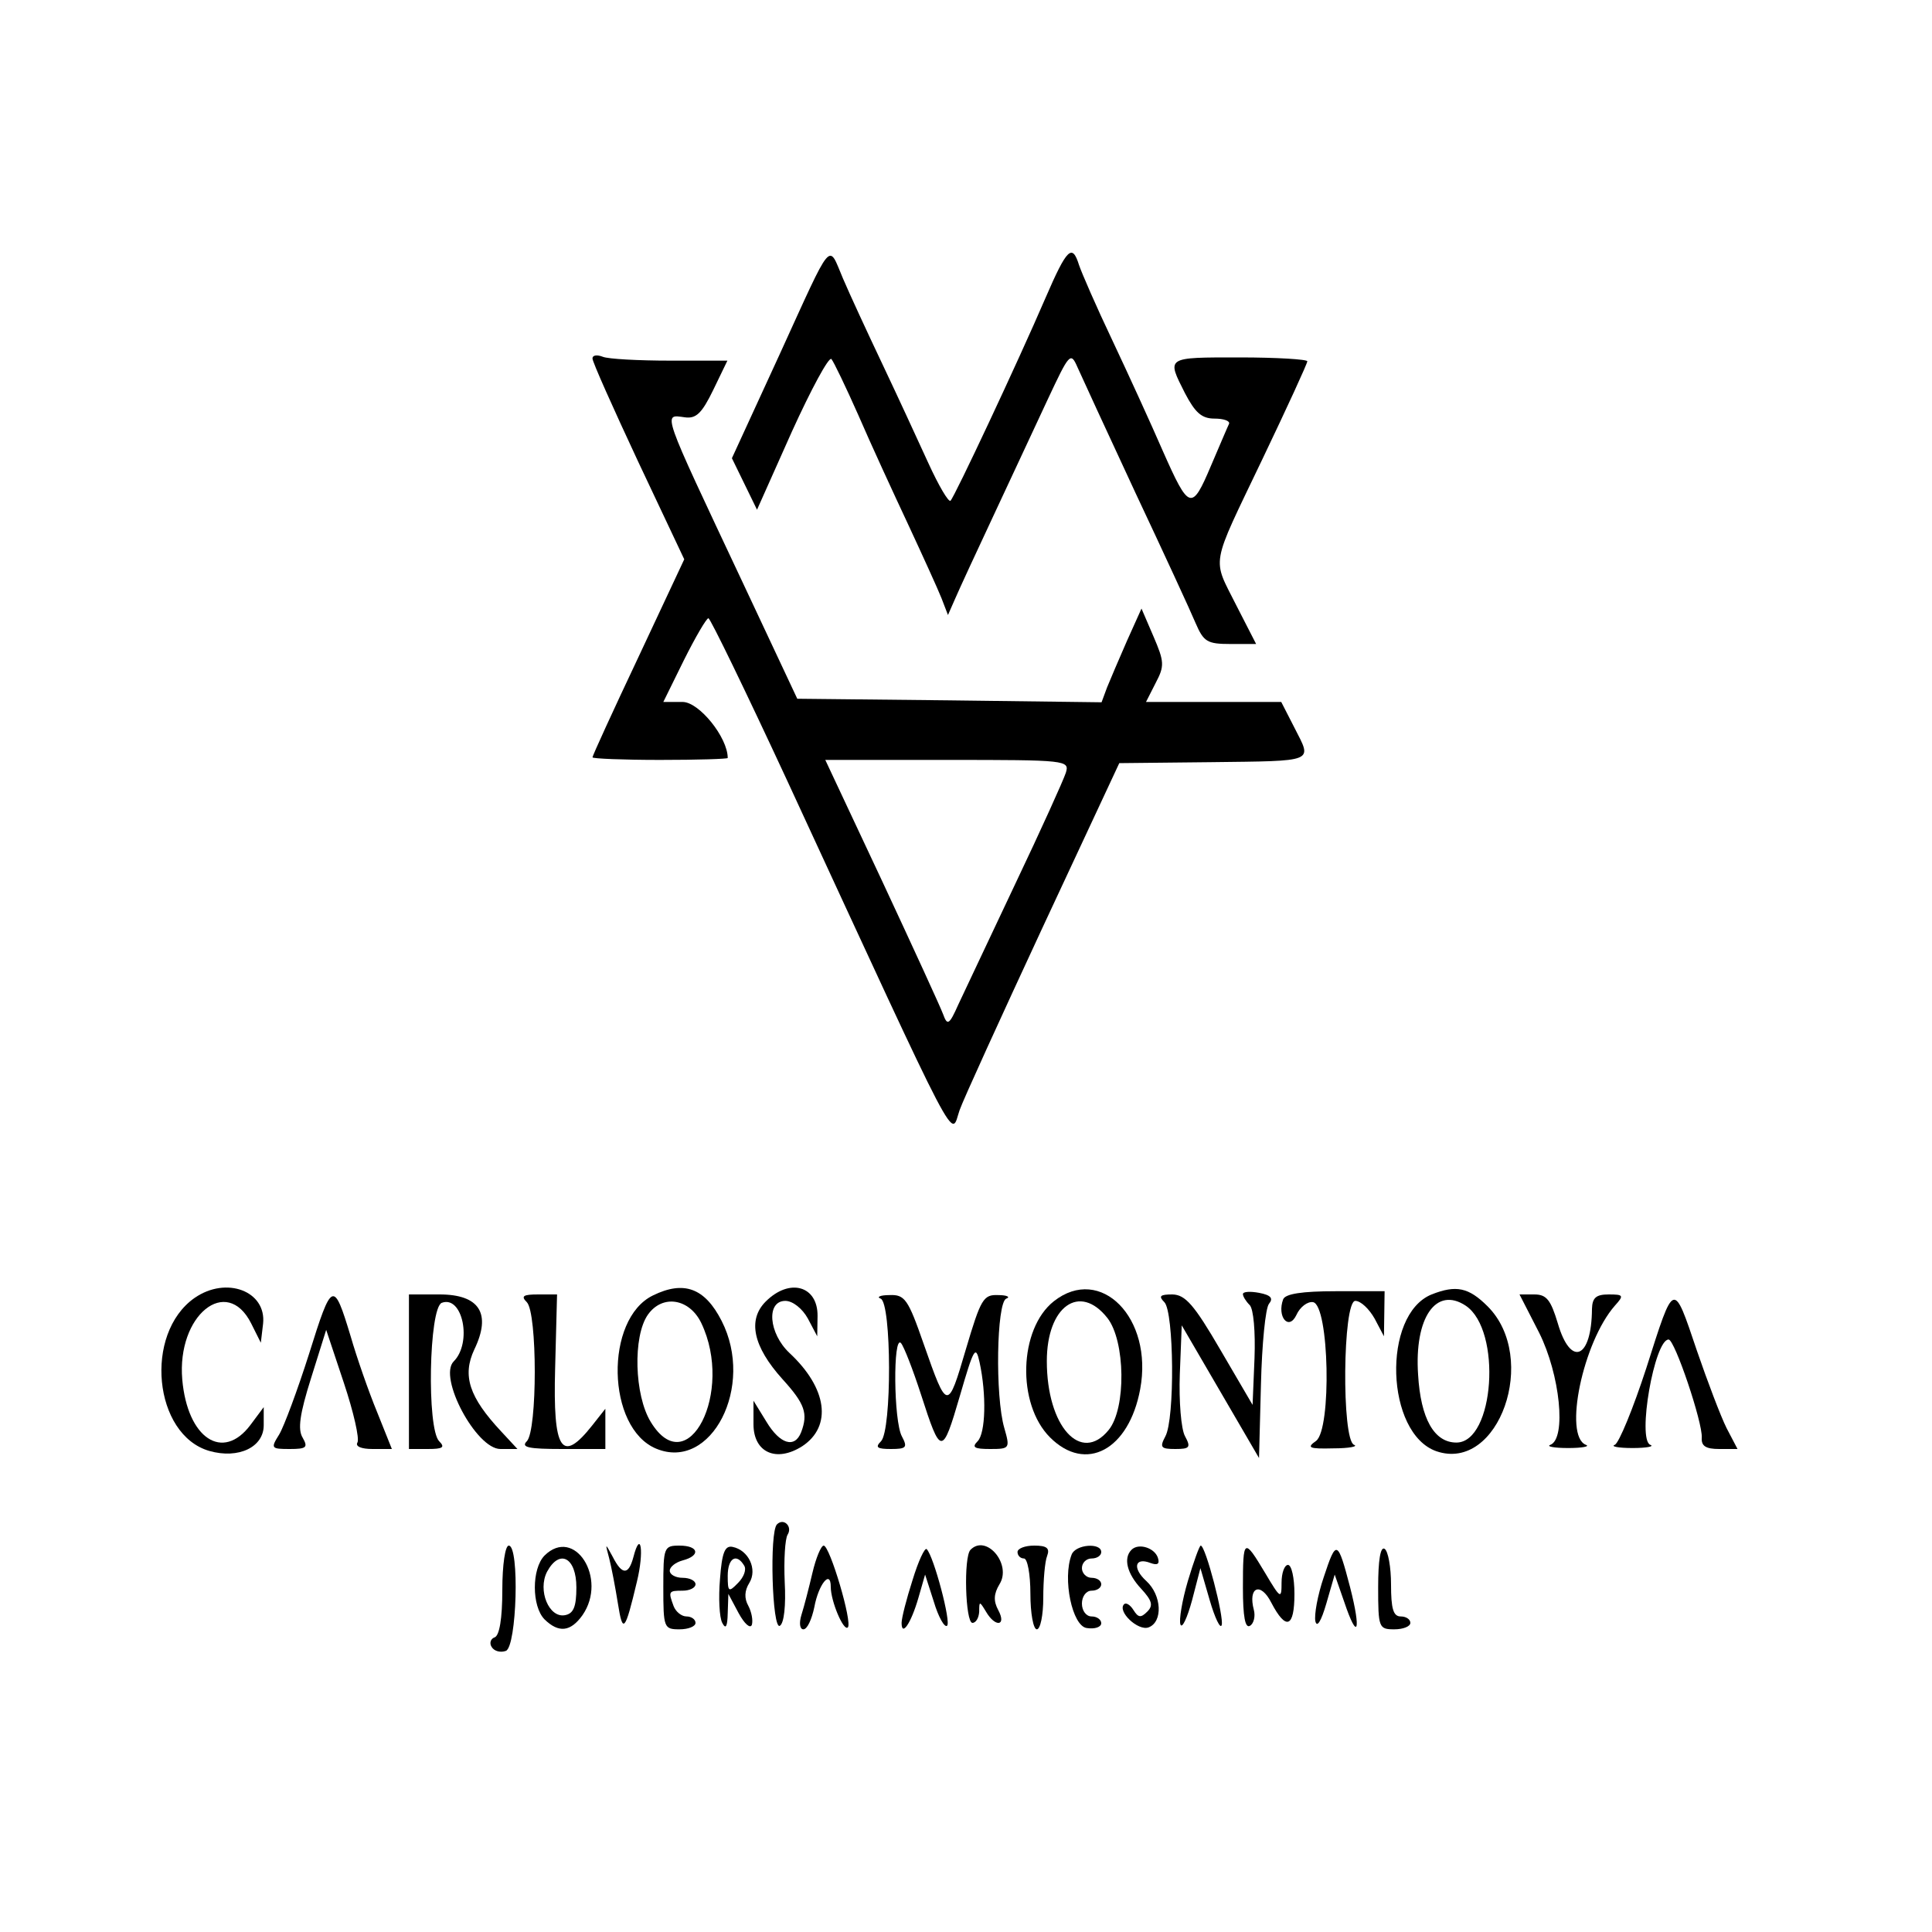 <?xml version="1.0" standalone="no"?>
<!DOCTYPE svg PUBLIC "-//W3C//DTD SVG 20010904//EN"
 "http://www.w3.org/TR/2001/REC-SVG-20010904/DTD/svg10.dtd">
<svg version="1.0" xmlns="http://www.w3.org/2000/svg"
 width="300pt" height="300pt" viewBox="0 0 300 300"
 preserveAspectRatio="xMidYMid meet">
<g transform="translate(0,300) scale(0.05,-0.05)"
fill="#000000" stroke="none">
<path d="M2421 4899 l-148 -322 39 -80 39 -80 108 242 c60 132 115 234 123
226 7 -8 45 -87 84 -175 38 -88 108 -240 154 -338 46 -99 93 -202 104 -230
l20 -52 22 50 c12 28 66 145 120 260 54 116 130 278 168 360 67 143 71 148 92
100 12 -27 93 -203 180 -390 88 -187 172 -369 187 -405 25 -58 36 -65 108 -65
l80 0 -61 119 c-76 152 -83 113 80 454 77 161 140 298 140 305 0 6 -94 12
-210 12 -231 0 -227 2 -170 -111 32 -61 52 -79 92 -79 28 0 48 -7 45 -16 -4
-8 -29 -67 -56 -130 -60 -142 -68 -139 -150 46 -36 83 -106 236 -156 342 -50
105 -96 211 -104 235 -21 67 -37 53 -104 -102 -87 -202 -282 -617 -295 -630
-6 -6 -37 47 -69 117 -32 70 -96 209 -143 308 -47 99 -102 218 -122 265 -47
110 -29 132 -197 -236z"/>
<path d="M1840 4887 c-1 -9 64 -154 142 -321 l143 -303 -142 -303 c-79 -167
-143 -307 -143 -312 0 -4 95 -8 210 -8 116 0 210 3 210 6 0 64 -89 174 -140
174 l-60 0 64 130 c36 72 70 130 76 130 6 0 116 -227 245 -505 548 -1186 506
-1106 535 -1023 11 32 128 288 258 568 l238 510 284 3 c328 4 315 -1 261 105
l-42 82 -210 0 -210 0 30 59 c28 53 27 66 -7 145 l-37 86 -45 -100 c-24 -55
-52 -120 -62 -145 l-17 -46 -473 6 -472 5 -169 360 c-256 544 -249 523 -180
514 35 -5 53 13 88 85 l44 91 -178 0 c-98 0 -192 5 -209 12 -18 7 -32 5 -32
-5z m1470 -1287 c-7 -22 -77 -177 -157 -345 -79 -168 -159 -336 -177 -375 -28
-63 -34 -66 -47 -30 -8 22 -94 209 -190 415 l-176 375 380 0 c370 0 379 -1
367 -40z"/>
<path d="M604 1969 c-158 -111 -127 -425 46 -475 91 -26 170 12 169 81 l0 55
-41 -55 c-86 -115 -196 -42 -212 141 -17 199 138 325 214 174 l30 -60 7 59
c11 101 -114 149 -213 80z"/>
<path d="M960 1796 c-36 -113 -78 -226 -93 -251 -27 -43 -25 -45 33 -45 52 0
57 5 40 35 -16 26 -9 74 26 185 l47 150 55 -165 c30 -90 49 -173 42 -185 -7
-12 12 -20 47 -20 l60 0 -46 115 c-26 63 -63 169 -82 235 -53 175 -58 173
-129 -54z"/>
<path d="M2028 1977 c-151 -73 -145 -412 10 -476 171 -71 307 194 203 397 -52
102 -117 126 -213 79z m150 -86 c102 -214 -42 -496 -157 -307 -51 83 -56 266
-9 333 45 64 129 51 166 -26z"/>
<path d="M2378 1958 c-57 -57 -39 -140 52 -241 70 -77 80 -107 58 -165 -20
-51 -66 -37 -108 33 l-40 65 0 -73 c0 -88 71 -120 152 -68 93 62 77 180 -40
289 -65 61 -73 162 -13 162 23 0 53 -24 70 -55 l29 -55 1 63 c1 94 -87 119
-161 45z"/>
<path d="M3273 1959 c-109 -86 -116 -319 -12 -423 111 -111 245 -39 280 150
41 221 -123 387 -268 273z m166 -52 c56 -71 59 -281 4 -348 -86 -106 -192 11
-192 214 0 170 102 243 188 134z"/>
<path d="M3860 1981 c0 -7 9 -22 21 -34 12 -12 18 -83 15 -165 l-6 -145 -100
171 c-82 141 -109 171 -149 172 -38 0 -44 -5 -25 -24 30 -30 33 -363 3 -417
-18 -34 -14 -39 31 -39 45 0 49 5 30 40 -12 22 -19 109 -16 192 l6 152 120
-206 120 -206 6 228 c3 125 14 238 25 251 14 17 6 27 -31 34 -27 5 -50 4 -50
-4z"/>
<path d="M3985 1965 c-20 -54 17 -99 41 -49 11 25 35 43 52 40 50 -10 58 -395
9 -431 -30 -21 -22 -25 54 -23 49 0 78 6 64 11 -39 16 -35 447 4 447 17 0 43
-25 60 -55 l29 -55 1 70 1 70 -152 0 c-104 0 -156 -8 -163 -25z"/>
<path d="M4446 1980 c-155 -63 -143 -432 15 -487 194 -66 319 290 159 450 -59
59 -98 67 -174 37z m106 -35 c113 -76 89 -425 -29 -425 -69 0 -111 74 -119
211 -12 177 56 275 148 214z"/>
<path d="M1270 1740 l0 -240 59 0 c46 0 54 5 35 24 -39 39 -32 414 8 430 65
24 95 -124 37 -182 -49 -49 70 -272 145 -272 l53 0 -51 55 c-99 106 -121 173
-83 254 54 112 16 171 -108 171 l-95 0 0 -240z"/>
<path d="M1636 1956 c33 -33 33 -399 0 -432 -19 -19 6 -24 110 -24 l134 0 0
63 0 62 -41 -52 c-95 -120 -122 -78 -115 177 l6 230 -59 0 c-46 0 -54 -5 -35
-24z"/>
<path d="M2735 1967 c34 -14 35 -409 1 -443 -19 -19 -12 -24 31 -24 48 0 52 5
34 39 -26 47 -28 317 -3 290 9 -10 37 -82 62 -159 62 -192 66 -193 121 -5 43
148 49 159 61 105 22 -101 19 -221 -6 -246 -19 -19 -10 -24 39 -24 61 0 62 2
44 65 -29 99 -24 390 6 402 14 5 2 11 -25 11 -46 2 -54 -12 -100 -167 -57
-194 -58 -194 -131 14 -49 141 -59 155 -107 153 -28 0 -41 -6 -27 -11z"/>
<path d="M4780 1861 c65 -130 85 -328 35 -348 -14 -5 11 -10 55 -10 44 0 69 5
55 10 -70 28 -9 319 90 432 29 32 27 35 -19 35 -39 0 -51 -10 -52 -45 -1 -155
-66 -182 -106 -45 -22 73 -35 90 -73 90 l-46 0 61 -119z"/>
<path d="M5113 1752 c-41 -126 -85 -233 -98 -239 -14 -5 11 -10 55 -10 44 0
69 5 55 10 -41 17 13 327 57 327 19 0 106 -258 103 -305 -2 -26 13 -35 54 -35
l57 0 -34 65 c-18 36 -59 144 -92 240 -74 219 -70 220 -157 -53z"/>
<path d="M2413 1266 c-24 -23 -15 -330 9 -315 13 8 19 63 15 136 -3 68 1 134
9 147 16 25 -12 53 -33 32z"/>
<path d="M1560 1062 c0 -89 -9 -142 -24 -147 -12 -4 -17 -18 -9 -30 8 -13 27
-18 44 -12 34 13 43 327 9 327 -11 0 -20 -59 -20 -138z"/>
<path d="M1691 1169 c-40 -41 -40 -157 0 -198 44 -43 81 -39 118 13 79 114
-25 277 -118 185z m99 -99 c0 -60 -9 -81 -35 -86 -50 -10 -86 77 -56 135 39
72 91 44 91 -49z"/>
<path d="M1892 1160 c7 -27 19 -90 27 -140 15 -95 22 -88 59 68 23 94 12 165
-11 76 -15 -56 -35 -56 -64 1 -24 44 -24 44 -11 -5z"/>
<path d="M2060 1070 c0 -125 2 -130 50 -130 28 0 50 9 50 20 0 11 -13 20 -28
20 -15 0 -33 14 -40 32 -17 46 -16 48 28 48 22 0 40 9 40 20 0 11 -18 20 -40
20 -22 0 -40 10 -40 22 0 12 18 26 40 32 57 15 50 46 -10 46 -48 0 -50 -5 -50
-130z"/>
<path d="M2236 1096 c-5 -58 -2 -119 7 -136 11 -21 16 -12 17 30 l2 60 32 -60
c18 -33 36 -49 41 -36 4 14 -1 40 -11 59 -13 23 -12 47 3 71 26 42 -2 102 -52
112 -24 5 -33 -18 -39 -100z m75 42 c8 -12 -1 -36 -19 -54 -29 -30 -32 -28
-32 22 0 55 27 72 51 32z"/>
<path d="M2523 1115 c-11 -47 -26 -105 -34 -130 -8 -26 -5 -45 6 -45 12 0 26
31 34 69 13 71 51 118 51 63 0 -45 40 -139 53 -126 15 15 -56 254 -75 254 -8
0 -24 -38 -35 -85z"/>
<path d="M2834 1093 c-19 -59 -34 -118 -34 -133 0 -44 29 -2 52 77 l21 73 27
-84 c14 -47 33 -81 41 -75 14 8 -41 216 -63 238 -6 6 -26 -37 -44 -96z"/>
<path d="M3014 1187 c-22 -22 -16 -227 6 -227 11 0 20 16 21 35 0 33 1 33 21
0 29 -50 65 -45 38 5 -15 28 -14 50 4 80 39 62 -41 157 -90 107z"/>
<path d="M3160 1180 c0 -11 9 -20 20 -20 11 0 20 -49 20 -110 0 -60 9 -110 20
-110 11 0 20 44 20 98 0 54 5 113 12 130 9 24 -1 32 -40 32 -29 0 -52 -9 -52
-20z"/>
<path d="M3328 1172 c-29 -75 2 -222 47 -228 25 -4 45 3 45 15 0 11 -13 21
-30 21 -17 0 -30 18 -30 40 0 22 13 40 30 40 17 0 30 9 30 20 0 11 -13 20 -30
20 -16 0 -30 14 -30 30 0 17 14 30 30 30 17 0 30 9 30 20 0 30 -80 24 -92 -8z"/>
<path d="M3514 1187 c-26 -26 -14 -74 30 -121 34 -37 38 -52 19 -71 -20 -20
-28 -19 -43 5 -10 16 -23 24 -29 18 -22 -22 43 -84 76 -72 45 17 41 100 -7
144 -44 40 -36 75 13 56 22 -8 29 -3 23 16 -10 31 -60 47 -82 25z"/>
<path d="M3689 1090 c-18 -61 -28 -122 -23 -135 5 -14 21 20 36 75 l26 100 29
-100 c16 -55 33 -90 37 -77 8 24 -50 247 -65 247 -4 0 -22 -50 -40 -110z"/>
<path d="M3860 1069 c0 -90 7 -127 22 -118 12 7 17 30 12 49 -19 72 21 88 54
23 46 -88 72 -78 72 27 0 50 -9 90 -20 90 -11 0 -20 -25 -20 -55 0 -52 -3 -51
-51 30 -66 110 -69 109 -69 -46z"/>
<path d="M4111 1102 c-19 -56 -30 -117 -26 -137 5 -21 18 0 34 55 l26 90 30
-86 c41 -122 53 -91 18 46 -39 149 -43 150 -82 32z"/>
<path d="M4280 1071 c0 -126 2 -131 50 -131 28 0 50 9 50 20 0 11 -13 20 -30
20 -23 0 -30 24 -30 99 0 54 -9 104 -20 111 -13 8 -20 -36 -20 -119z"/>
</g>
</svg>
